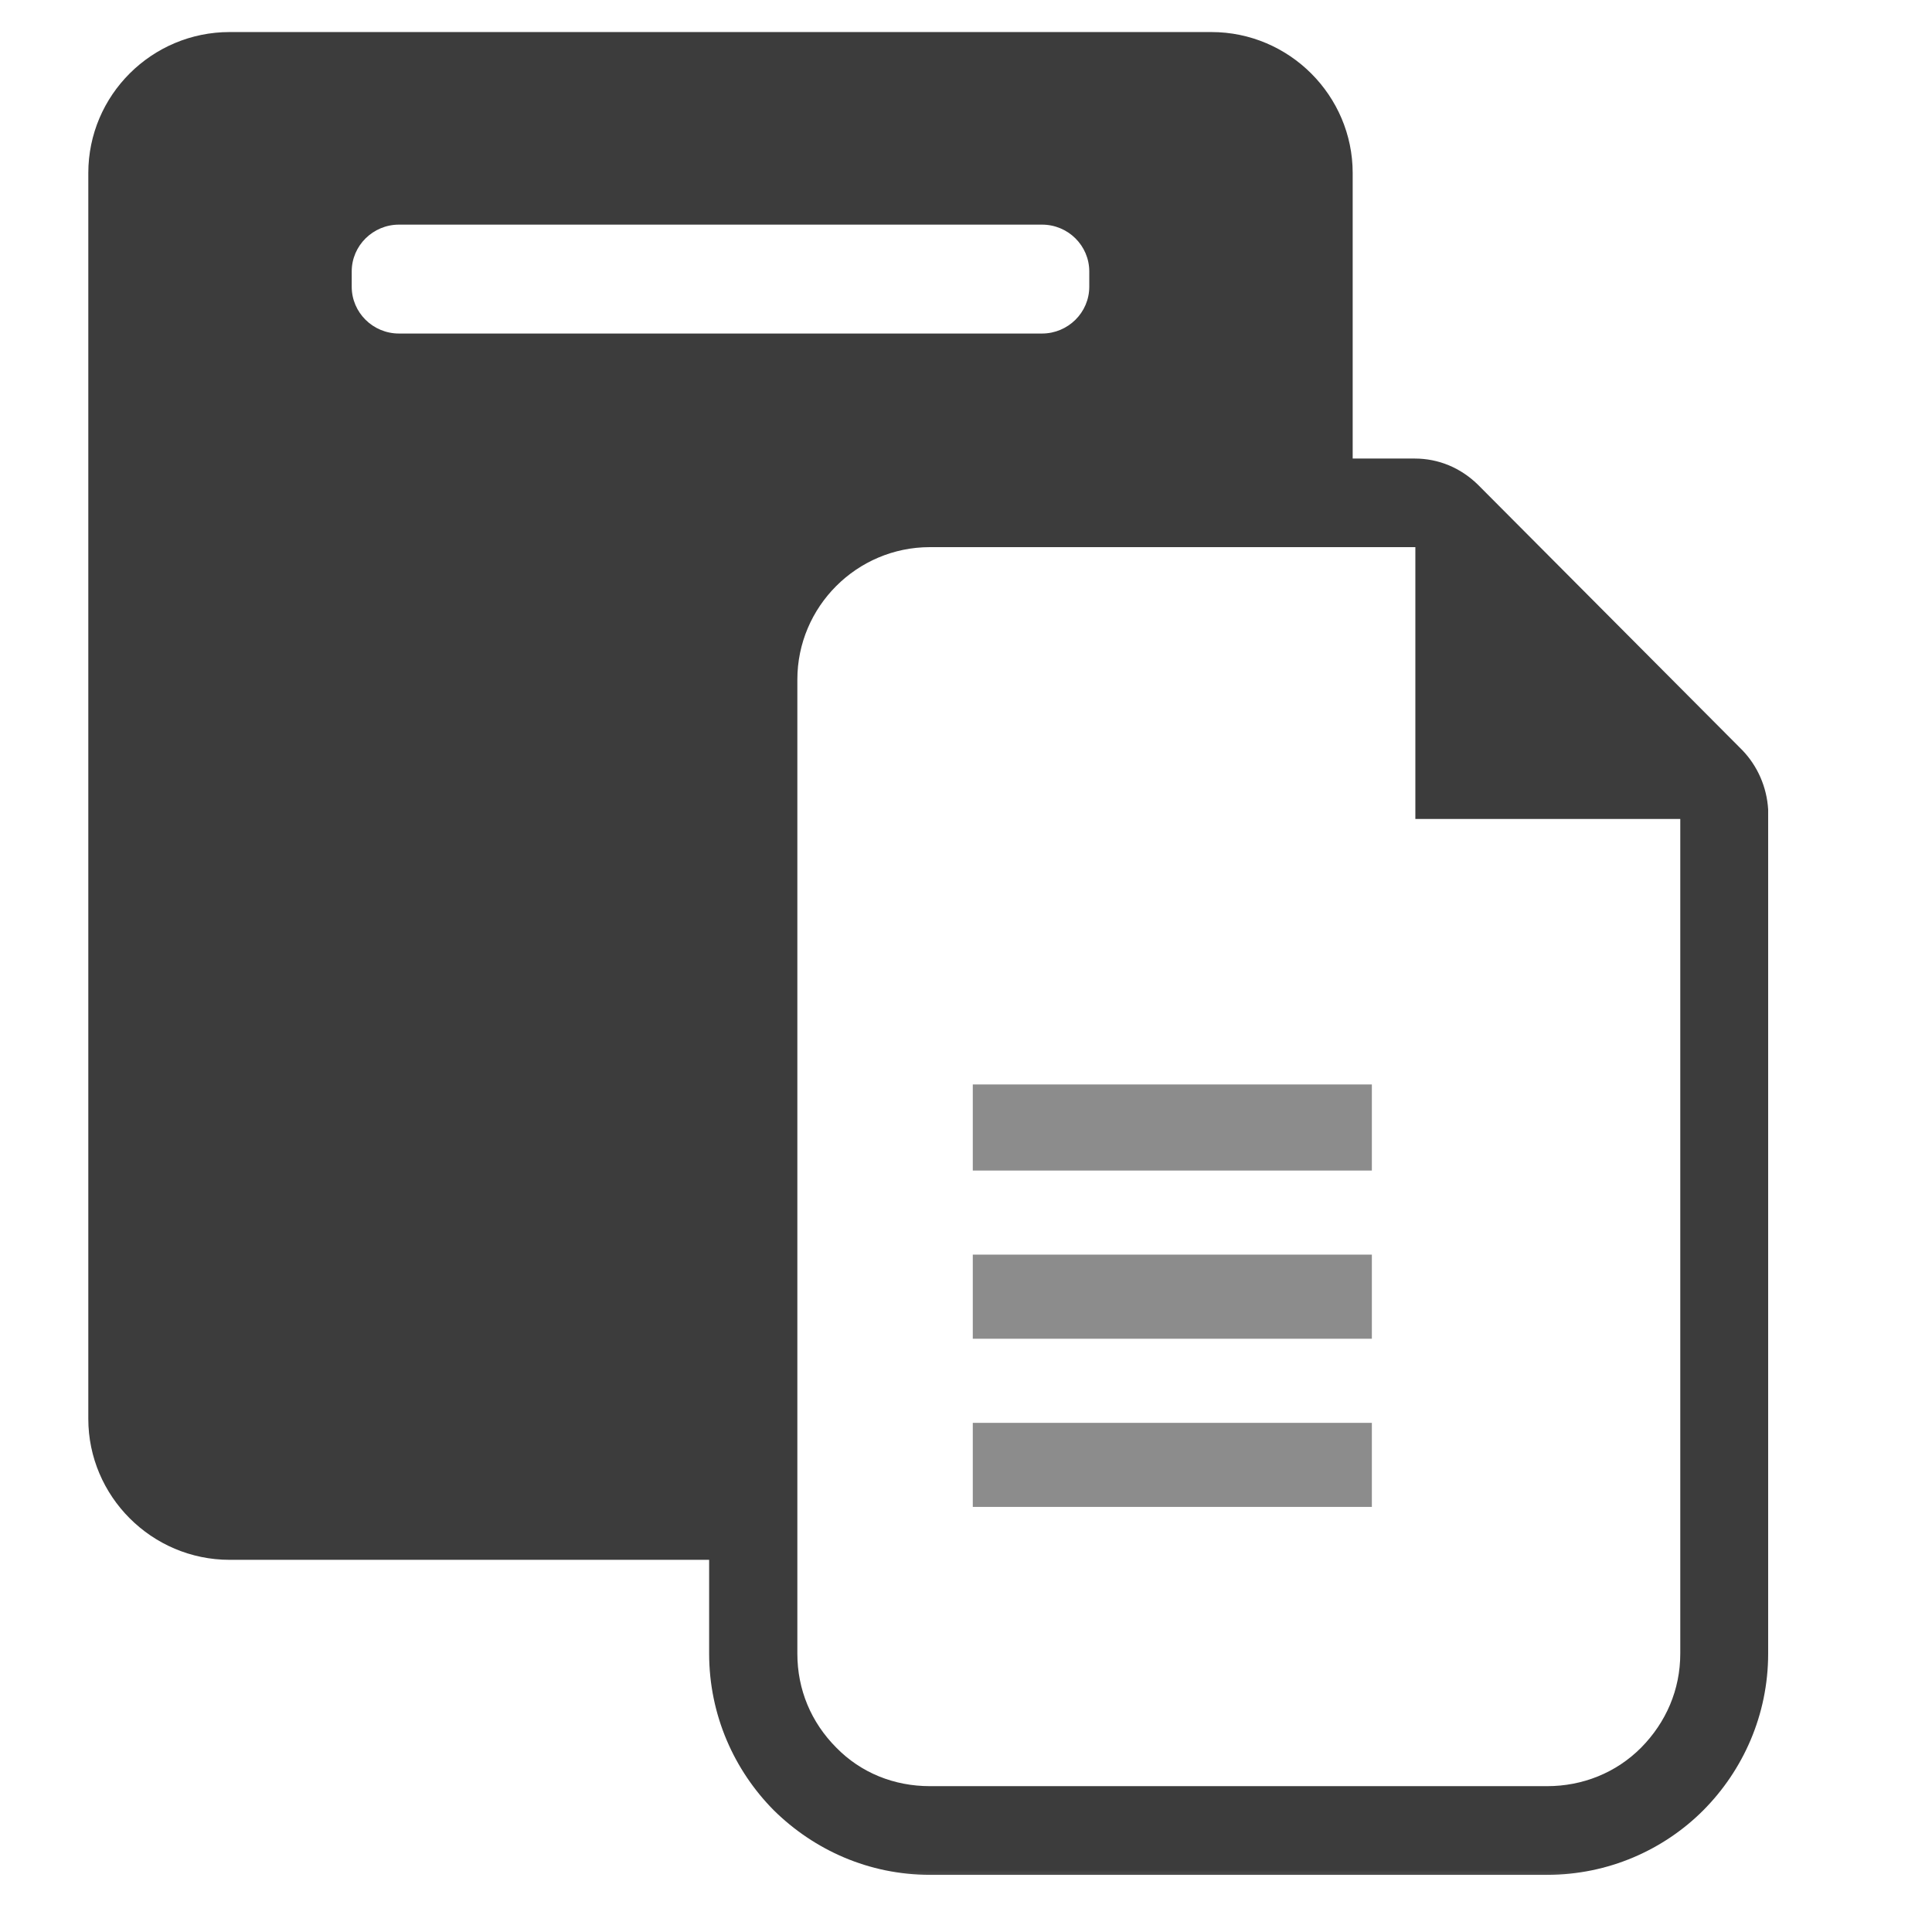 <?xml version="1.0" encoding="UTF-8" standalone="no"?>
<svg width="41px" height="41px" viewBox="0 0 41 41" version="1.1" xmlns="http://www.w3.org/2000/svg" xmlns:xlink="http://www.w3.org/1999/xlink">
    <!-- Generator: Sketch 41.2 (35397) - http://www.bohemiancoding.com/sketch -->
    <title>Paste</title>
    <desc>Created with Sketch.</desc>
    <defs>
        <rect id="path-1" x="-5.68434189e-14" y="0" width="40" height="40"></rect>
    </defs>
    <g stroke="none" stroke-width="1" fill="none" fill-rule="evenodd">
        <g>
            <g transform="translate(0.749, -0.617)">
                <g transform="translate(0.125, 0.808)">
                    <mask id="mask-2" fill="white">
                        <use xlink:href="#path-1"></use>
                    </mask>
                    <g></g>
                    <g mask="url(#mask-2)">
                        <g transform="translate(1, 0)">
                            <path d="M26.832,10.505 L26.832,3.481 C26.832,1.84 25.489,0.489 23.832,0.489 L3,0.489 C1.349,0.489 -5.68434189e-14,1.828 -5.68434189e-14,3.481 L-5.68434189e-14,29.919 C-5.68434189e-14,31.559 1.343,32.911 3,32.911 L13.965,32.911 L13.965,13.764 C13.965,11.964 15.425,10.505 17.209,10.505 L26.832,10.505 Z M5.59,5.569 C5.59,5.021 6.042,4.576 6.593,4.576 L20.239,4.576 C20.793,4.576 21.242,5.022 21.242,5.569 L21.242,5.894 C21.242,6.442 20.791,6.887 20.239,6.887 L6.593,6.887 C6.039,6.887 5.59,6.441 5.59,5.894 L5.59,5.569 Z" fill="#3C3C3C"></path>
                            <g stroke-width="1" fill="none" transform="translate(11.727, 6.925)">
                                <g>
                                    <g transform="translate(12.5, 17.322) scale(1, -1) translate(-12.5, -17.322) translate(0, 0.822)">
                                        <g transform="translate(0, 0)">
                                            <g transform="translate(0, 0)">
                                                <g transform="translate(0.818, 0.036)">
                                                    <g transform="translate(0.118, 0.234)" fill="#3C3C3C">
                                                        <path d="M21.121,5.577 C21.121,4.809 20.819,4.117 20.291,3.581 C19.757,3.044 19.045,2.763 18.296,2.763 L5.198,2.763 C4.439,2.763 3.735,3.044 3.21,3.581 C2.677,4.117 2.384,4.809 2.384,5.577 L2.384,26.246 C2.384,27.793 3.646,29.057 5.198,29.057 L9.896,29.057 L13.592,29.057 L15.484,29.057 L15.499,29.057 L15.499,23.288 L21.121,23.288 L21.121,5.577 Z M22.986,23.491 C22.957,23.964 22.762,24.411 22.439,24.747 L16.822,30.387 C16.46,30.738 15.996,30.937 15.484,30.937 L13.592,30.937 L9.896,30.937 L5.198,30.937 C2.596,30.937 0.512,28.832 0.512,26.246 L0.512,5.577 C0.512,4.274 1.043,3.097 1.888,2.247 C2.74,1.409 3.9,0.881 5.198,0.881 L18.296,0.881 C19.592,0.881 20.767,1.409 21.606,2.247 C22.453,3.097 22.986,4.274 22.986,5.577 L22.986,23.288 L22.986,23.491 Z"></path>
                                                    </g>
                                                    <polygon fill="#8C8C8C" points="14.694 16.061 6.225 16.061 6.225 17.888 14.694 17.888"></polygon>
                                                    <polygon fill="#8C8C8C" points="14.694 12.492 6.225 12.492 6.225 14.277 14.694 14.277"></polygon>
                                                    <polygon fill="#8C8C8C" points="14.694 8.923 6.225 8.923 6.225 10.707 14.694 10.707"></polygon>
                                                </g>
                                            </g>
                                        </g>
                                    </g>
                                </g>
                            </g>
                        </g>
                    </g>
                </g>
            </g>
        </g>
    </g>
</svg>